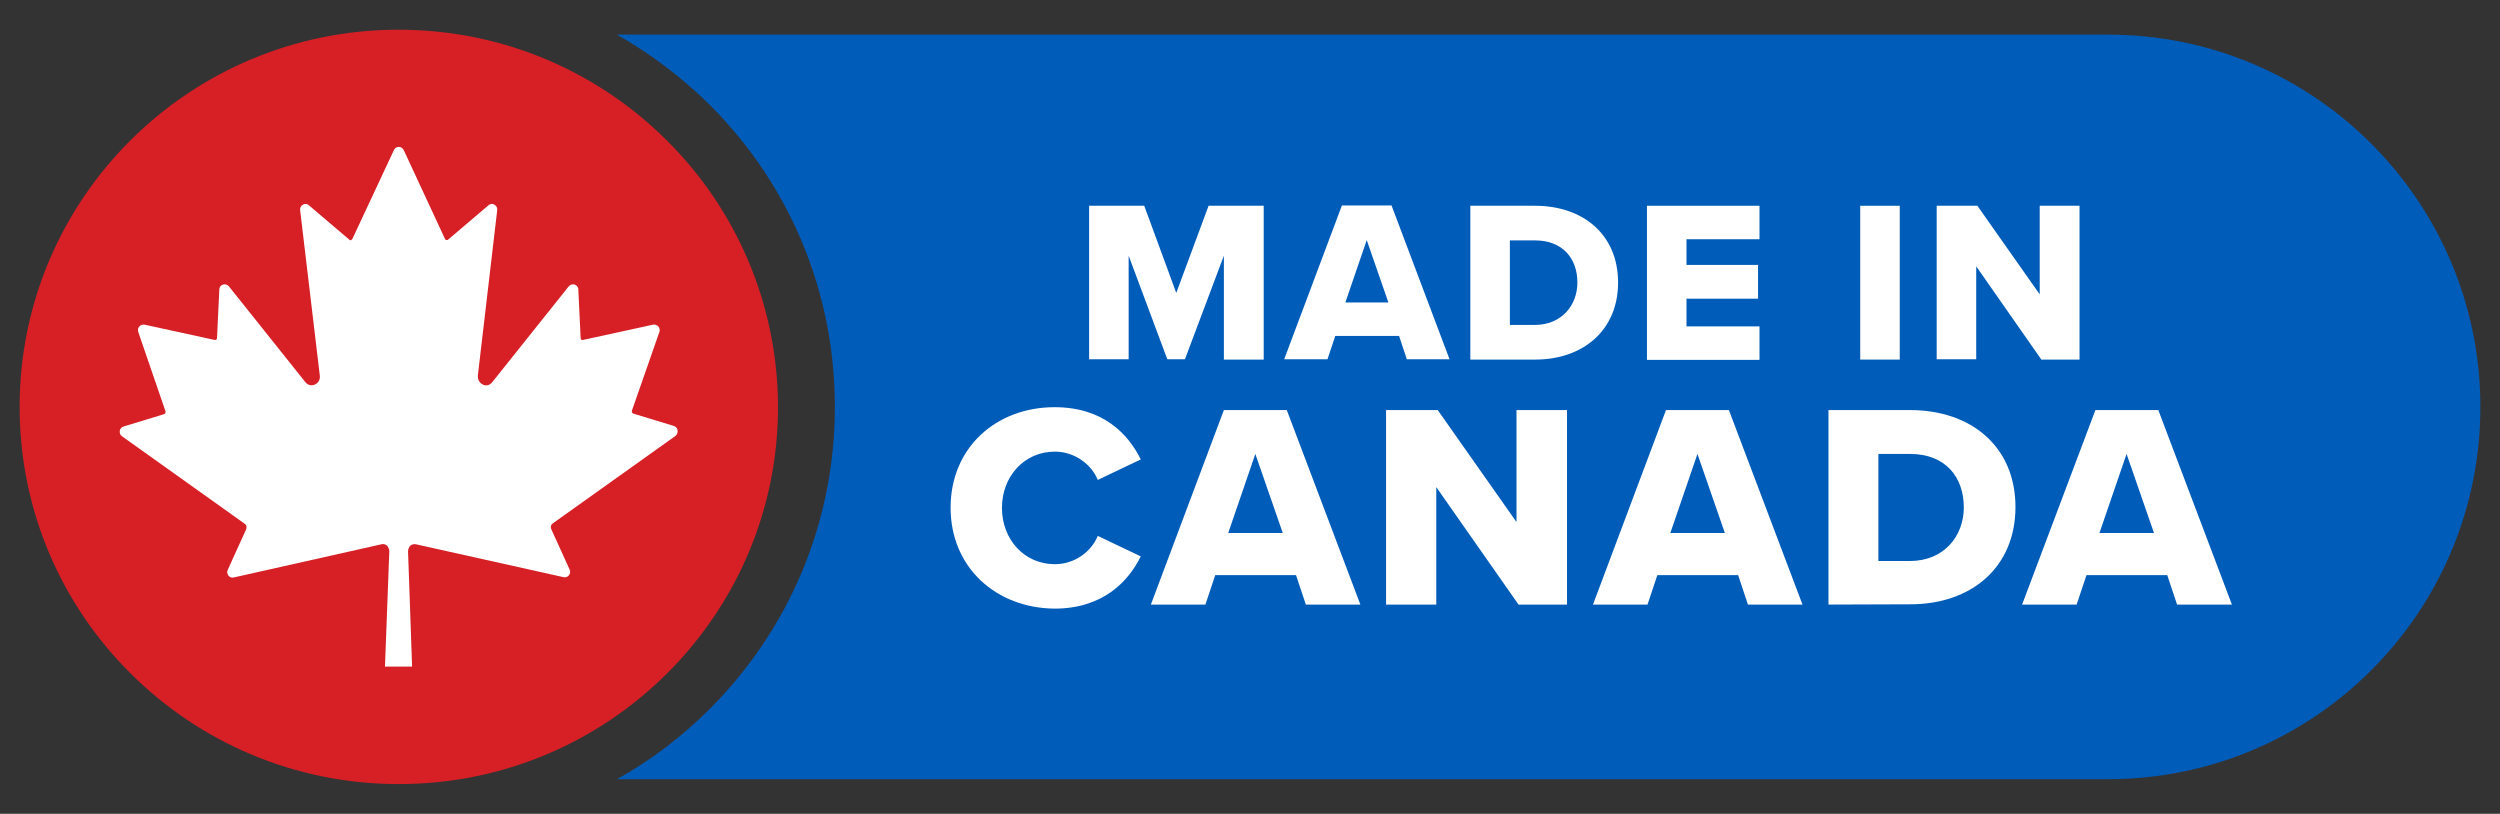 <svg xmlns="http://www.w3.org/2000/svg" xmlns:xlink="http://www.w3.org/1999/xlink" id="Layer_1" x="0px" y="0px" viewBox="0 0 866.3 282" style="enable-background:new 0 0 866.3 282;" xml:space="preserve"><rect x="0" y="0" width="866.3" height="282" fill="#333333" stroke="none"/><style type="text/css">	.st0{fill:#D71F26;}	.st1{fill:#005CB9;}	.st2{fill:#FFFFFF;}</style><g>	<path class="st0" d="M231,48.6c-23.8-23.7-56.6-38.3-92.9-38.3C65.6,10.3,6.8,68.8,6.8,141c0,36.1,14.7,68.8,38.5,92.4  c23.8,23.7,56.6,38.3,92.9,38.3s69.1-14.6,92.9-38.3s38.5-56.3,38.5-92.4C269.5,104.9,254.8,72.2,231,48.6z"></path>	<g>		<path class="st1" d="M821.7,49.8C798.3,26.4,766.1,12,730.4,12H213.8c11.6,6.6,22.5,14.8,32.2,24.4   c27.9,27.9,43.3,65.1,43.3,104.6s-15.4,76.6-43.3,104.6c-9.7,9.7-20.5,17.9-32.2,24.4h516.7c71.3,0,129-57.8,129-129   C859.5,105.4,845,73.1,821.7,49.8z"></path>	</g></g><g>	<path class="st2" d="M424.1,124.5V88.6l-13.5,35.9h-6.1l-13.4-35.9v35.9h-13.7V71.3h19.1l11.1,30.2l11.2-30.2h19.1v53.3h-13.8  L424.1,124.5L424.1,124.5z"></path>	<path class="st2" d="M487.5,124.5l-2.7-8.1h-22.1l-2.7,8.1h-15l20-53.3h17.2l20.1,53.3H487.5z M473.6,83.2l-7.4,21.6h14.9  L473.6,83.2z"></path>	<path class="st2" d="M509.5,124.5V71.3h22.4c16.8,0,28.8,10.1,28.8,26.6s-12.1,26.7-28.7,26.7h-22.5V124.5z M523.2,112.6h8.6  c9.3,0,14.8-6.8,14.8-14.7c0-8.2-5-14.6-14.7-14.6h-8.7L523.2,112.6L523.2,112.6z"></path>	<path class="st2" d="M570.7,124.5V71.3h39v11.6h-25.3v8.9h24.8v11.7h-24.8v9.6h25.3v11.6h-39V124.5z"></path>	<path class="st2" d="M644.6,124.5V71.3h13.7v53.3h-13.7V124.5z"></path>	<path class="st2" d="M707.3,124.5l-22.5-32.2v32.2h-13.7V71.3h14.1l21.6,30.7V71.3h13.8v53.3h-13.3L707.3,124.5L707.3,124.5z"></path>	<path class="st2" d="M329.4,175.9c0-20.8,15.8-34.8,36-34.8c16.8,0,25.5,9.2,29.9,18.1l-14.9,7.1c-2.2-5.4-8-9.8-14.9-9.8  c-10.5,0-18.3,8.5-18.3,19.5s7.8,19.5,18.3,19.5c7,0,12.7-4.4,14.9-9.8l14.9,7.1c-4.3,8.7-13.1,18.1-29.9,18.1  C345.1,210.7,329.4,196.6,329.4,175.9z"></path>	<path class="st2" d="M452.5,209.5l-3.4-10.2h-28l-3.4,10.2h-18.9l25.3-67.4h21.8l25.5,67.4H452.5z M435,157.3l-9.4,27.4h18.9  L435,157.3z"></path>	<path class="st2" d="M526.2,209.5l-28.5-40.7v40.7h-17.4v-67.4h17.9l27.3,38.8v-38.8H543v67.4H526.2z"></path>	<path class="st2" d="M605.7,209.5l-3.4-10.2h-28l-3.4,10.2H552l25.3-67.4h21.8l25.5,67.4H605.7z M588.2,157.3l-9.4,27.4h18.9  L588.2,157.3z"></path>	<path class="st2" d="M633.6,209.5v-67.4h28.3c21.2,0,36.5,12.7,36.5,33.6s-15.3,33.7-36.4,33.7L633.6,209.5L633.6,209.5z   M650.9,194.4h10.9c11.8,0,18.7-8.6,18.7-18.6c0-10.4-6.3-18.5-18.6-18.5h-11L650.9,194.4L650.9,194.4z"></path>	<path class="st2" d="M754.4,209.5l-3.4-10.2h-28l-3.4,10.2h-18.9l25.4-67.4h21.8l25.5,67.4H754.4z M736.9,157.3l-9.4,27.4h18.9  L736.9,157.3z"></path></g><path class="st2" d="M234,151.1l-42.5,30.3c-0.6,0.4-0.8,1.2-0.5,1.9l6.4,14.1c0.3,0.7,0.2,1.4-0.3,2c-0.4,0.5-1.1,0.8-1.8,0.6 l-51.2-11.4c-0.6-0.1-1.3,0-1.8,0.4c-0.6,0.5-0.9,1.3-0.9,2.1l1.4,39.9h-9.4l1.5-39.9c0-0.8-0.3-1.6-0.9-2.1 c-0.5-0.4-1.2-0.6-1.8-0.4L81,200.1c-0.7,0.2-1.4-0.1-1.8-0.6c-0.5-0.6-0.6-1.3-0.3-2l6.4-14.1c0.3-0.7,0.1-1.5-0.5-1.9l-42.5-30.3 c-0.6-0.4-0.9-1.1-0.8-1.9c0.1-0.7,0.6-1.3,1.3-1.5l14.1-4.3c0.2-0.1,0.4-0.3,0.4-0.4c0.1-0.2,0.1-0.5,0-0.7L47.9,115 c-0.2-0.7-0.1-1.4,0.4-1.9s1.1-0.7,1.8-0.6l24.3,5.3c0.2,0,0.4,0,0.5-0.1c0.2-0.1,0.3-0.4,0.3-0.6l0.8-16.8c0-0.8,0.5-1.5,1.3-1.7 c0.7-0.2,1.5,0,2,0.6l26.5,33.2c0.8,1,2,1.4,3.2,0.9c1-0.4,2.1-1.5,1.8-3.3L104,72.8c-0.1-0.8,0.3-1.5,1-1.9s1.5-0.3,2,0.2l14.1,12 c0.2,0.2,0.4,0.2,0.5,0.1c0.1,0,0.3-0.1,0.5-0.4L136.5,52c0.3-0.7,0.9-1.1,1.7-1.1c0.4,0,0.7,0.1,1,0.3s0.5,0.5,0.7,0.8l14.3,30.8 c0.1,0.3,0.4,0.4,0.5,0.4s0.3,0,0.5-0.1l14.1-12c0.6-0.5,1.4-0.6,2-0.2c0.7,0.4,1.1,1.1,1,1.9l-6.7,57.2c-0.2,1.8,0.9,2.9,1.8,3.3 c1.2,0.5,2.3,0.2,3.2-0.9l26.5-33.2c0.5-0.6,1.3-0.8,2-0.6c0.7,0.2,1.3,0.9,1.3,1.7l0.8,16.8c0,0.3,0.1,0.5,0.3,0.6 c0.1,0.1,0.3,0.2,0.5,0.1l24.3-5.3c0.7-0.1,1.3,0.1,1.8,0.6s0.6,1.3,0.4,1.9l-9.5,27.2c-0.1,0.2-0.1,0.5,0,0.7 c0.1,0.1,0.2,0.3,0.4,0.4l14.1,4.3c0.7,0.2,1.2,0.8,1.3,1.5C234.9,149.9,234.6,150.7,234,151.1z"></path></svg>